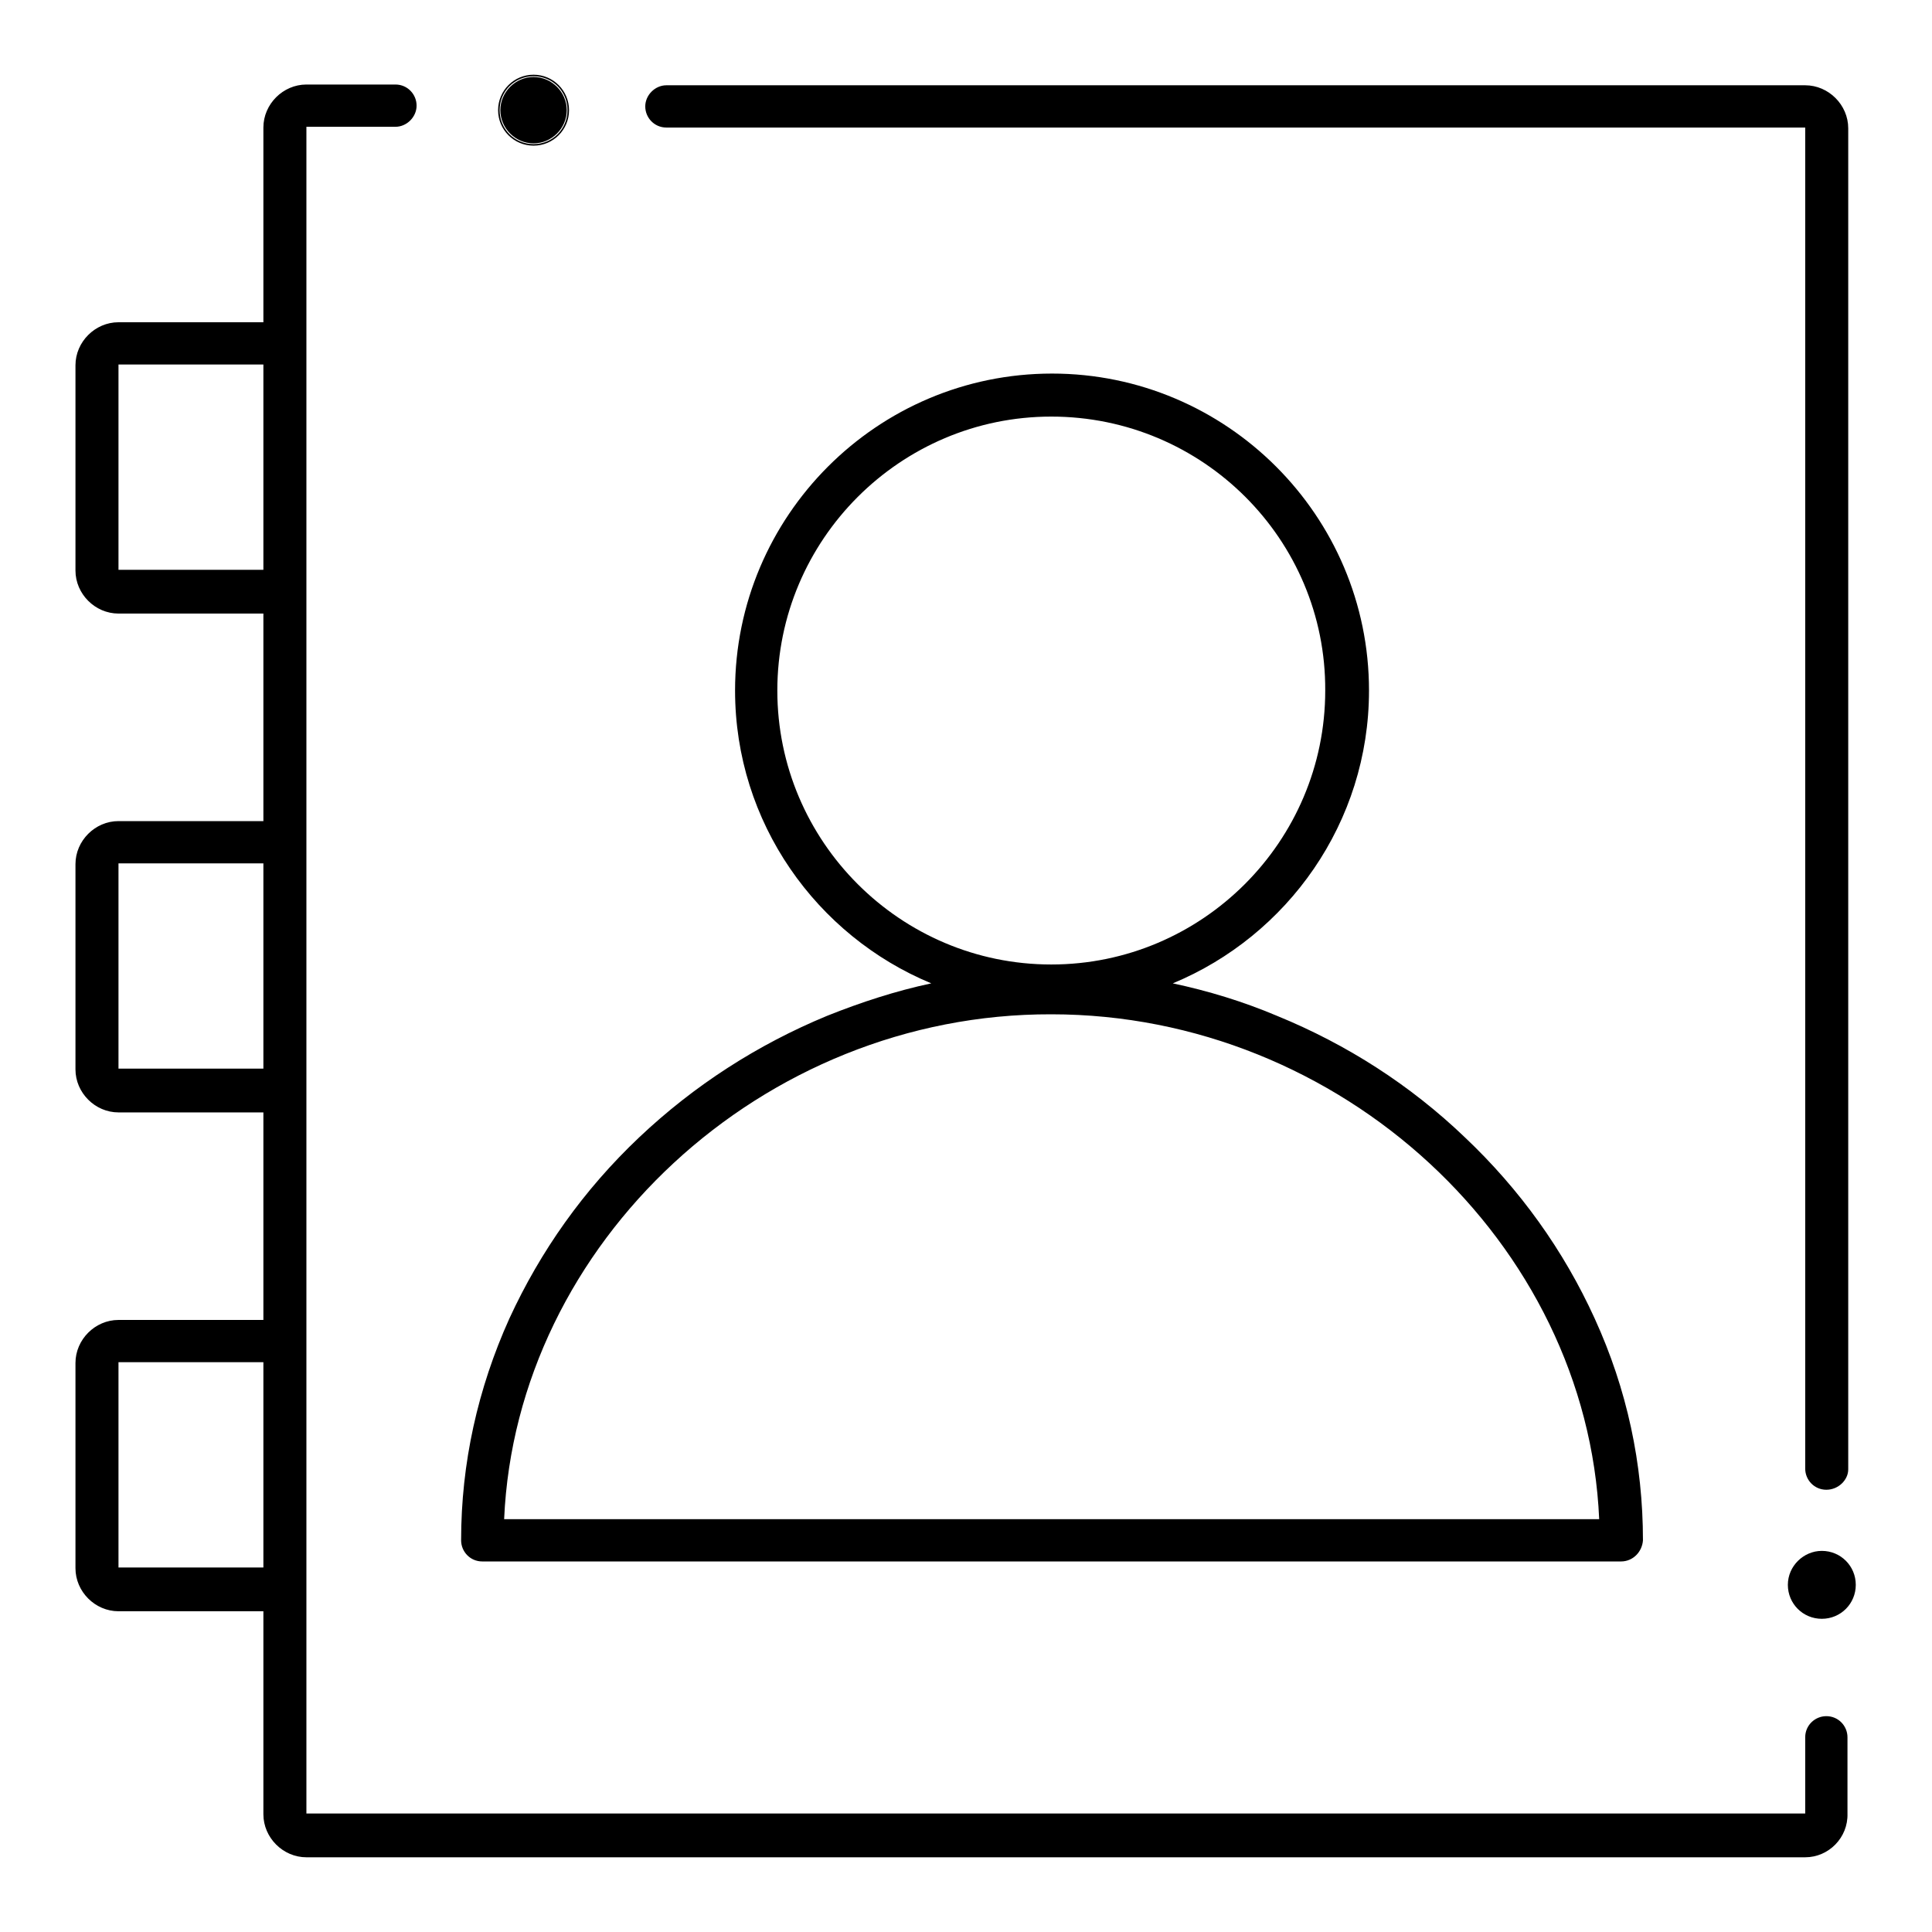<?xml version="1.0" encoding="utf-8"?>
<!-- Svg Vector Icons : http://www.onlinewebfonts.com/icon -->
<!DOCTYPE svg PUBLIC "-//W3C//DTD SVG 1.1//EN" "http://www.w3.org/Graphics/SVG/1.1/DTD/svg11.dtd">
<svg version="1.1" xmlns="http://www.w3.org/2000/svg" xmlns:xlink="http://www.w3.org/1999/xlink" x="0px" y="0px" viewBox="0 0 256 256" enable-background="new 0 0 256 256" xml:space="preserve">
<g> <path fill="#000000" d="M36.7,81.3h-21c-3.1,0-5.7-2.6-5.7-5.7V48.4c0-3.1,2.6-5.7,5.7-5.7h21.6c1.6,0,2.8,1.3,2.8,2.8 s-1.3,2.8-2.8,2.8H15.7v27.2h21c1.6,0,2.8,1.3,2.8,2.8S38.2,81.3,36.7,81.3z M37.2,147.4H15.7c-3.1,0-5.7-2.6-5.7-5.7v-27.2 c0-3.1,2.6-5.7,5.7-5.7h21.6c1.6,0,2.8,1.3,2.8,2.8s-1.3,2.8-2.8,2.8H15.7v27.2h21.6c1.6,0,2.8,1.3,2.8,2.8S38.8,147.4,37.2,147.4z  M36.7,213.5h-21c-3.1,0-5.7-2.6-5.7-5.7v-27.2c0-3.1,2.6-5.7,5.7-5.7h21.6c1.6,0,2.8,1.3,2.8,2.8s-1.3,2.8-2.8,2.8H15.7v27.2h21 c1.6,0,2.8,1.3,2.8,2.8C39.5,212.2,38.2,213.5,36.7,213.5z M239.2,246.1H40.6c-3.1,0-5.7-2.6-5.7-5.7V16.9c0-3.1,2.6-5.7,5.7-5.7 h11.8c1.6,0,2.8,1.3,2.8,2.8s-1.3,2.8-2.8,2.8H40.6v223.5h198.6v-10.1c0-1.6,1.3-2.8,2.8-2.8c1.6,0,2.8,1.3,2.8,2.8v10.1 C244.9,243.5,242.3,246.1,239.2,246.1z M242,197.4c-1.6,0-2.8-1.3-2.8-2.8V16.9H88.3c-1.6,0-2.8-1.3-2.8-2.8s1.3-2.8,2.8-2.8h150.9 c3.1,0,5.7,2.6,5.7,5.7v177.7C244.9,196.1,243.6,197.4,242,197.4z M236.9,210c0,2.5,2,4.5,4.5,4.5c2.5,0,4.5-2,4.5-4.5 s-2-4.5-4.5-4.5C239,205.5,236.9,207.5,236.9,210z M214.8,206.9H63.9c-1.6,0-2.8-1.3-2.8-2.8c0-10.2,2.2-20.1,6.4-29.4 c4.1-8.9,9.8-17,17.2-24c7.3-6.9,15.7-12.3,24.9-16.1c4.5-1.8,9.1-3.3,13.8-4.3c-15.2-6.3-26-21.3-26-38.8c0-23.1,18.8-42,42-42 c23.1,0,42,18.8,42,42c0,17.5-10.8,32.5-26,38.8c4.7,1,9.3,2.4,13.8,4.3c9.3,3.8,17.7,9.2,24.9,16.1c7.3,6.9,13.1,15,17.2,24 c4.3,9.4,6.4,19.3,6.4,29.4C217.6,205.6,216.4,206.9,214.8,206.9z M66.8,201.3h145.1c-1.6-36.6-34.2-66.9-72.6-66.9 C101,134.3,68.4,164.7,66.8,201.3L66.8,201.3z M139.3,55.2c-20,0-36.3,16.3-36.3,36.3c0,20,16.3,36.3,36.3,36.3 c20,0,36.3-16.3,36.3-36.3C175.7,71.5,159.4,55.2,139.3,55.2z M66.2,14.6c0,2.5,2,4.5,4.5,4.5s4.5-2,4.5-4.5c0-2.5-2-4.5-4.5-4.5 S66.2,12.1,66.2,14.6z M70.7,19.3c-2.6,0-4.7-2.1-4.7-4.7c0-2.6,2.1-4.7,4.7-4.7c2.6,0,4.7,2.1,4.7,4.7 C75.4,17.2,73.3,19.3,70.7,19.3z M70.7,10.2c-2.4,0-4.4,2-4.4,4.4s2,4.4,4.4,4.4c2.4,0,4.4-2,4.4-4.4S73.1,10.2,70.7,10.2z"/></g>
</svg>